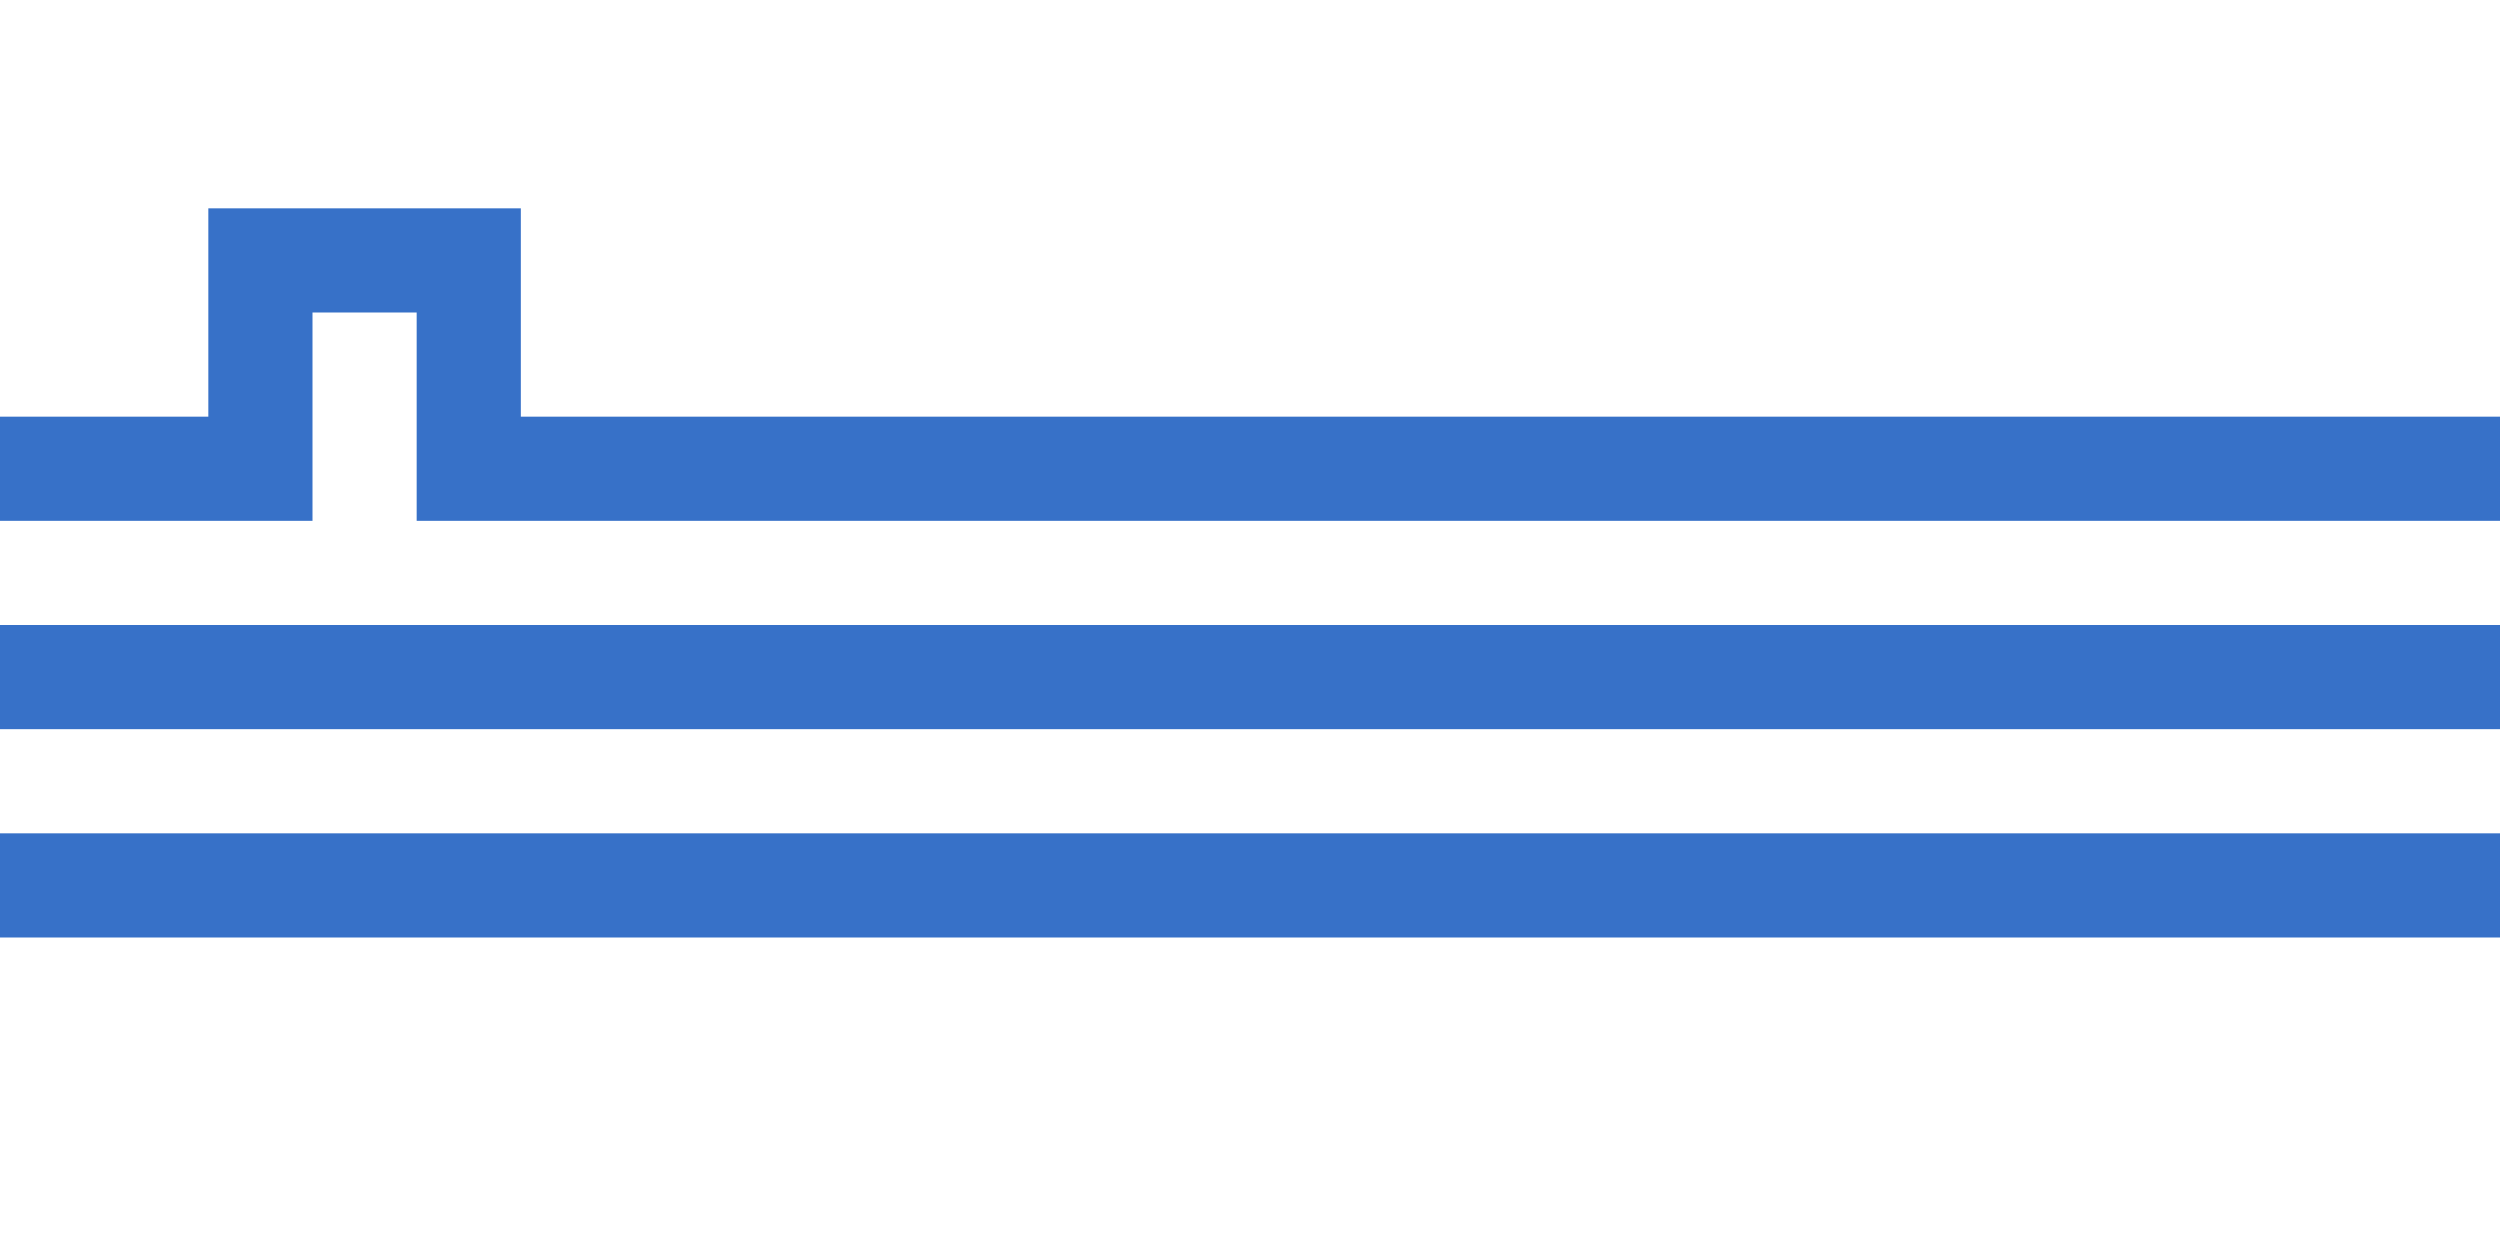<?xml version="1.0" encoding="UTF-8" standalone="no"?>
<!-- Created with Inkscape (http://www.inkscape.org/) -->

<svg
   xmlns:svg="http://www.w3.org/2000/svg"
   xmlns="http://www.w3.org/2000/svg"
   xmlns:xlink="http://www.w3.org/1999/xlink"
   version="1.0"
   width="2400"
   height="1200"
   id="svg2">
  <defs
     id="defs4" />
  <rect
     width="2400"
     height="1200"
     x="0"
     y="0"
     id="rect1876"
     style="fill:#ffffff" />
  <path
     d="m 200,200 0,200 -200,0 0,100 300,0 0,-200 100,0 0,200 2000,0 0,-100 -1900,0 0,-200 -300,0 z"
     id="rect3739"
     style="fill:#3771c8" />
  <use
     transform="translate(0,-200)"
     id="use3712"
     x="0"
     y="0"
     width="240"
     height="120"
     xlink:href="#rect3645" />
  <rect
     width="2400"
     height="100"
     x="0"
     y="800"
     id="rect3645"
     style="fill:#3771c8" />
</svg>

